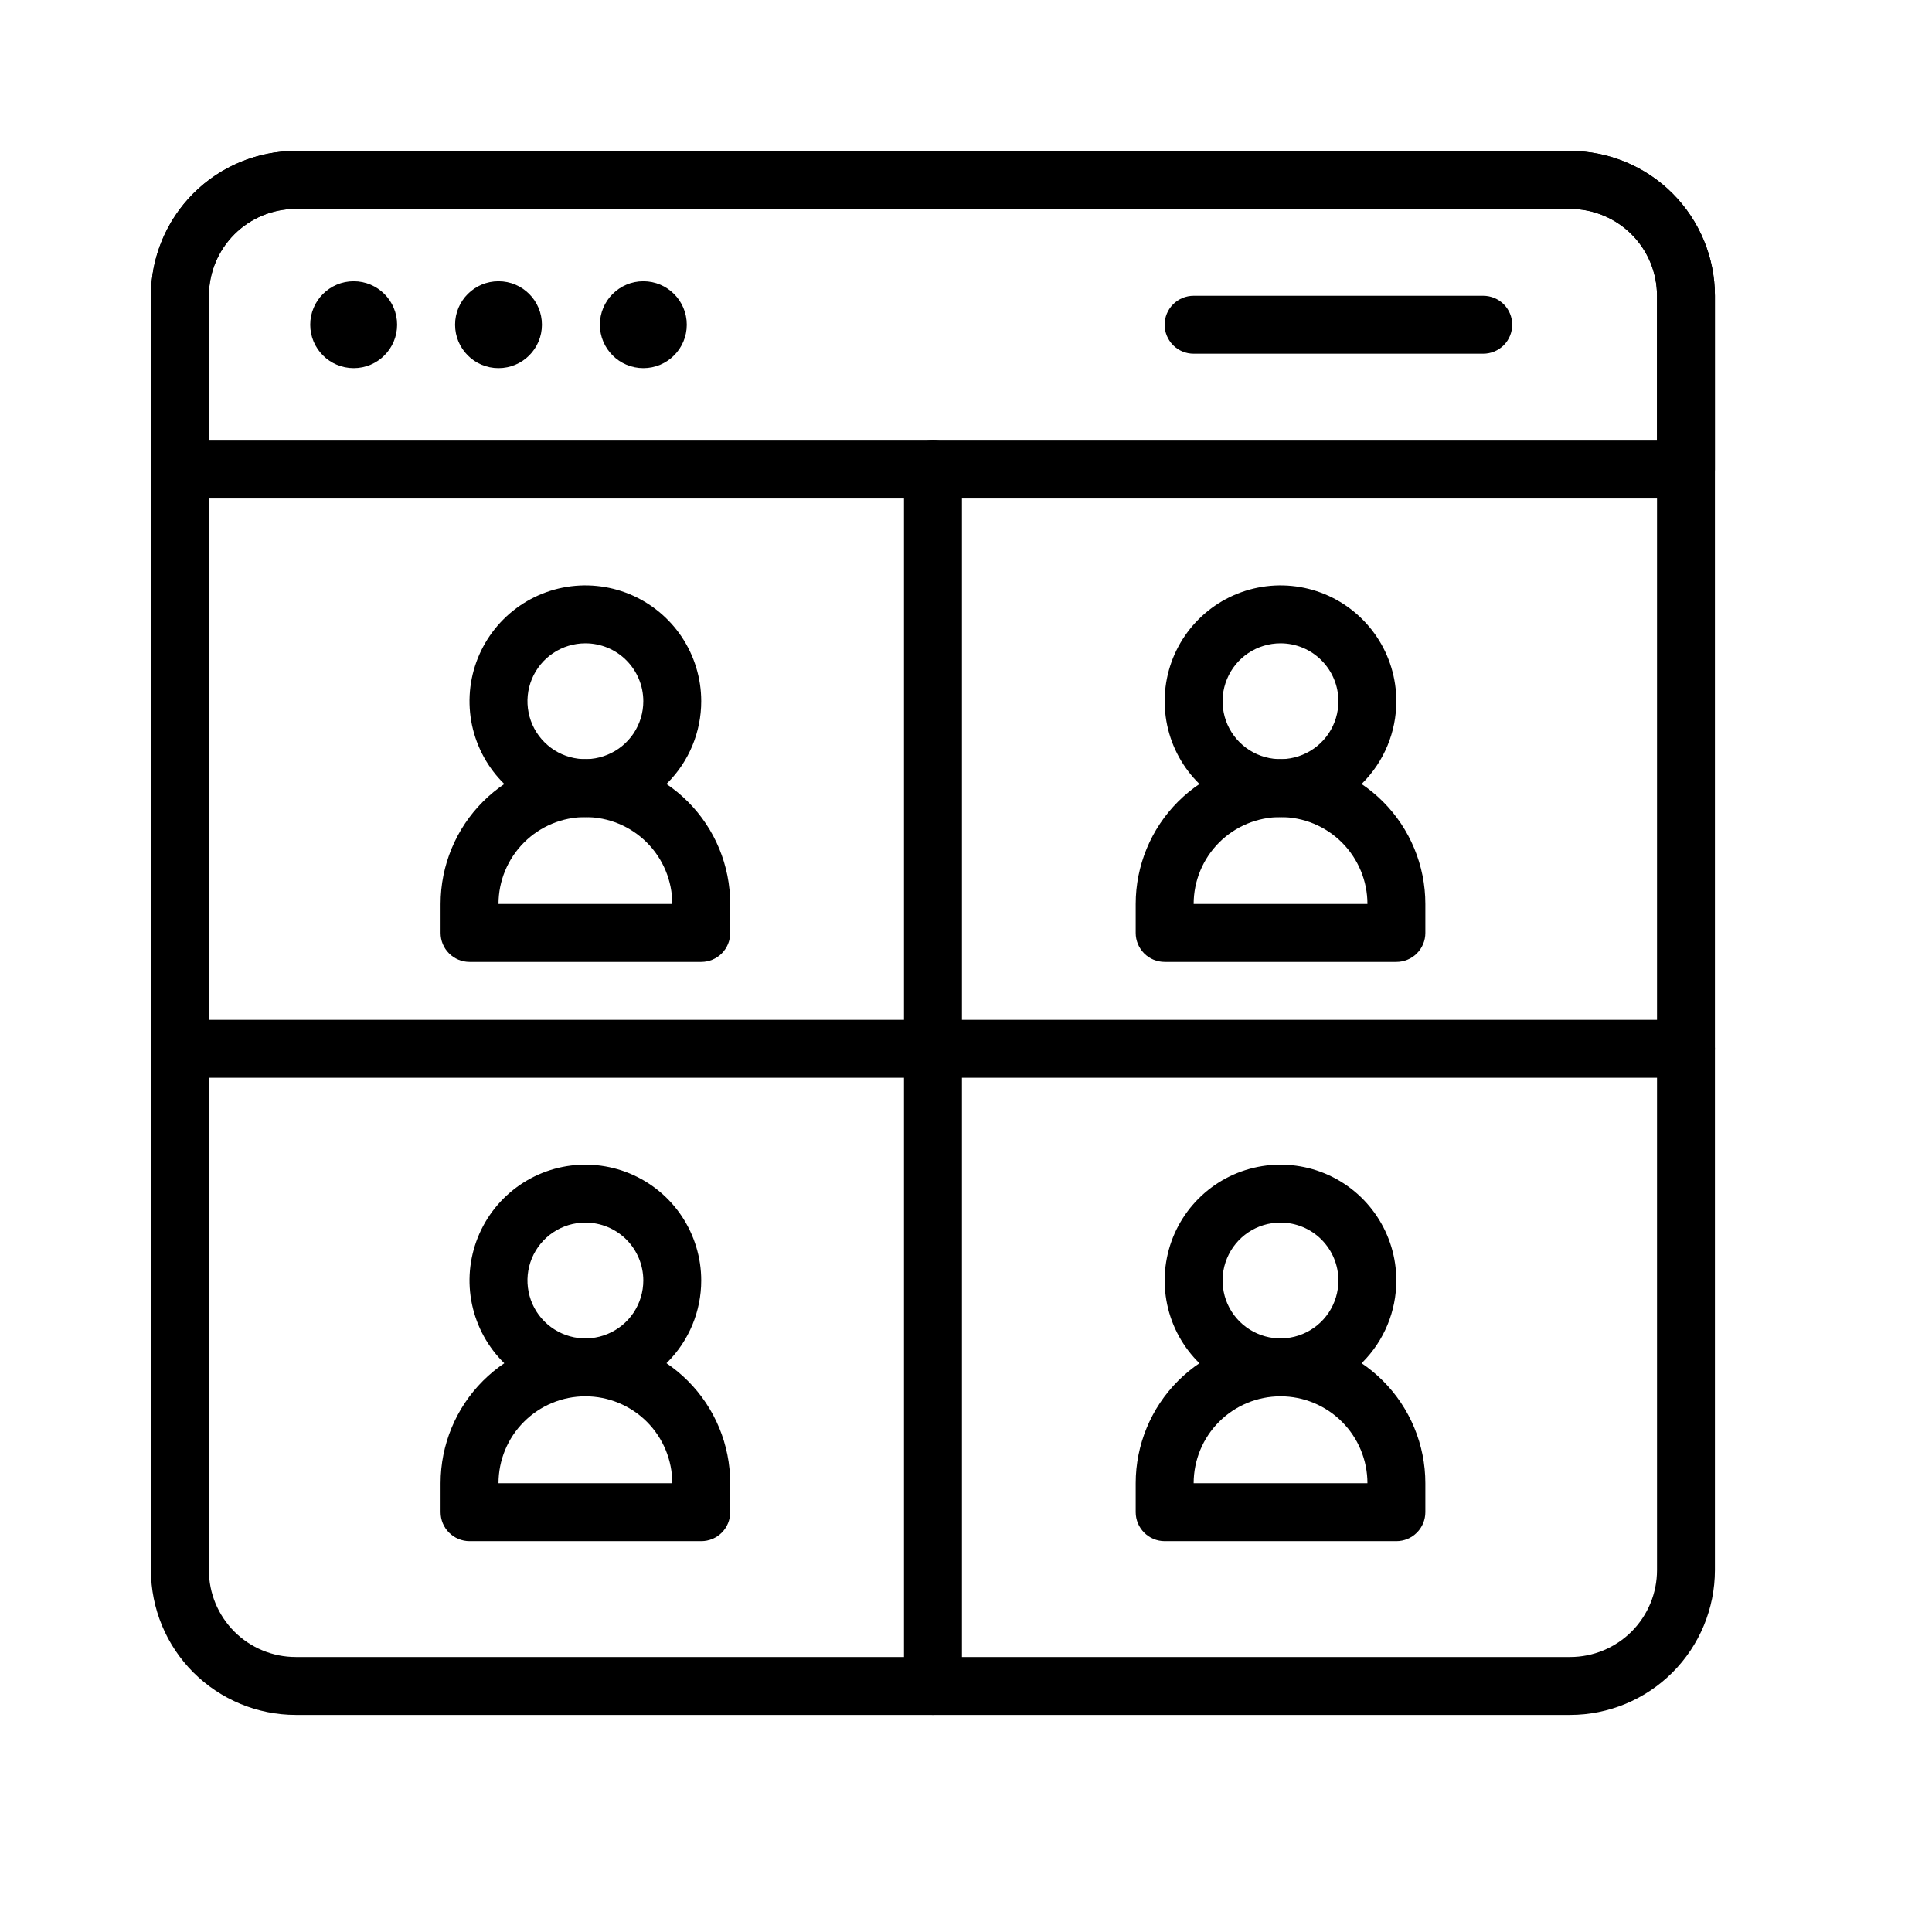 <svg width="42" height="42" viewBox="0 0 42 42" fill="none" xmlns="http://www.w3.org/2000/svg">
<path d="M34.133 37.281H6.429C5.595 37.28 4.795 36.948 4.204 36.358C3.614 35.768 3.282 34.968 3.281 34.133V6.429C3.282 5.595 3.614 4.795 4.204 4.204C4.795 3.614 5.595 3.282 6.429 3.281H34.133C34.968 3.282 35.768 3.614 36.358 4.204C36.948 4.795 37.28 5.595 37.281 6.429V34.133C37.28 34.968 36.948 35.768 36.358 36.358C35.768 36.948 34.968 37.28 34.133 37.281ZM6.429 4.541C5.928 4.541 5.448 4.74 5.094 5.094C4.74 5.448 4.541 5.928 4.541 6.429V34.133C4.541 34.634 4.74 35.114 5.094 35.469C5.448 35.823 5.928 36.022 6.429 36.022H34.133C34.634 36.022 35.114 35.823 35.469 35.469C35.823 35.114 36.022 34.634 36.022 34.133V6.429C36.022 5.928 35.823 5.448 35.469 5.094C35.114 4.74 34.634 4.541 34.133 4.541H6.429Z" fill="black"/>
<path d="M36.652 10.837H3.911C3.744 10.837 3.584 10.771 3.466 10.652C3.348 10.534 3.281 10.374 3.281 10.207V6.429C3.282 5.595 3.614 4.795 4.204 4.204C4.795 3.614 5.595 3.282 6.429 3.281H34.133C34.968 3.282 35.768 3.614 36.358 4.204C36.948 4.795 37.28 5.595 37.281 6.429V10.207C37.281 10.374 37.215 10.534 37.097 10.652C36.979 10.771 36.819 10.837 36.652 10.837ZM4.541 9.578H36.022V6.429C36.022 5.928 35.823 5.448 35.469 5.094C35.114 4.74 34.634 4.541 34.133 4.541H6.429C5.928 4.541 5.448 4.74 5.094 5.094C4.74 5.448 4.541 5.928 4.541 6.429V9.578Z" fill="black"/>
<path d="M32.244 7.689H25.948C25.781 7.689 25.621 7.623 25.503 7.505C25.385 7.386 25.318 7.226 25.318 7.059C25.318 6.892 25.385 6.732 25.503 6.614C25.621 6.496 25.781 6.43 25.948 6.43H32.244C32.411 6.43 32.571 6.496 32.69 6.614C32.808 6.732 32.874 6.892 32.874 7.059C32.874 7.226 32.808 7.386 32.69 7.505C32.571 7.623 32.411 7.689 32.244 7.689Z" fill="black"/>
<path d="M7.689 8.003C8.21 8.003 8.633 7.58 8.633 7.059C8.633 6.537 8.21 6.114 7.689 6.114C7.167 6.114 6.744 6.537 6.744 7.059C6.744 7.58 7.167 8.003 7.689 8.003Z" fill="black"/>
<path d="M10.837 8.003C11.359 8.003 11.781 7.58 11.781 7.059C11.781 6.537 11.359 6.114 10.837 6.114C10.315 6.114 9.893 6.537 9.893 7.059C9.893 7.58 10.315 8.003 10.837 8.003Z" fill="black"/>
<path d="M13.986 8.003C14.507 8.003 14.93 7.58 14.93 7.059C14.93 6.537 14.507 6.114 13.986 6.114C13.464 6.114 13.041 6.537 13.041 7.059C13.041 7.58 13.464 8.003 13.986 8.003Z" fill="black"/>
<path d="M20.282 37.281C20.115 37.281 19.955 37.215 19.837 37.096C19.719 36.978 19.652 36.818 19.652 36.651V10.207C19.652 10.04 19.719 9.88 19.837 9.762C19.955 9.643 20.115 9.577 20.282 9.577C20.449 9.577 20.609 9.643 20.727 9.762C20.845 9.88 20.912 10.04 20.912 10.207V36.651C20.912 36.818 20.845 36.978 20.727 37.096C20.609 37.215 20.449 37.281 20.282 37.281Z" fill="black"/>
<path d="M36.652 23.429H3.911C3.744 23.429 3.584 23.363 3.466 23.245C3.348 23.127 3.281 22.966 3.281 22.8C3.281 22.633 3.348 22.472 3.466 22.354C3.584 22.236 3.744 22.17 3.911 22.17H36.652C36.819 22.17 36.979 22.236 37.097 22.354C37.215 22.472 37.281 22.633 37.281 22.8C37.281 22.966 37.215 23.127 37.097 23.245C36.979 23.363 36.819 23.429 36.652 23.429Z" fill="black"/>
<path d="M27.837 17.763C27.339 17.763 26.852 17.615 26.438 17.338C26.023 17.061 25.701 16.668 25.51 16.208C25.32 15.748 25.27 15.241 25.367 14.753C25.464 14.264 25.704 13.816 26.056 13.463C26.408 13.111 26.857 12.871 27.346 12.774C27.834 12.677 28.34 12.727 28.801 12.917C29.261 13.108 29.654 13.431 29.931 13.845C30.208 14.259 30.355 14.746 30.355 15.244C30.355 15.912 30.09 16.553 29.618 17.025C29.145 17.497 28.505 17.763 27.837 17.763ZM27.837 13.985C27.588 13.985 27.344 14.059 27.137 14.197C26.93 14.335 26.769 14.532 26.674 14.762C26.578 14.992 26.553 15.245 26.602 15.49C26.65 15.734 26.77 15.958 26.946 16.134C27.123 16.311 27.347 16.431 27.591 16.479C27.835 16.528 28.089 16.503 28.319 16.407C28.549 16.312 28.745 16.151 28.884 15.944C29.022 15.737 29.096 15.493 29.096 15.244C29.096 14.91 28.963 14.59 28.727 14.354C28.491 14.117 28.171 13.985 27.837 13.985Z" fill="black"/>
<path d="M30.356 20.911H25.319C25.152 20.911 24.992 20.845 24.874 20.727C24.756 20.609 24.689 20.449 24.689 20.282V19.652C24.689 18.817 25.021 18.016 25.611 17.426C26.202 16.836 27.003 16.504 27.838 16.504C28.672 16.504 29.473 16.836 30.064 17.426C30.654 18.016 30.986 18.817 30.986 19.652V20.282C30.986 20.449 30.919 20.609 30.801 20.727C30.683 20.845 30.523 20.911 30.356 20.911ZM25.949 19.652H29.727C29.727 19.151 29.527 18.671 29.173 18.316C28.819 17.962 28.339 17.763 27.838 17.763C27.337 17.763 26.856 17.962 26.502 18.316C26.148 18.671 25.949 19.151 25.949 19.652Z" fill="black"/>
<path d="M12.726 17.763C12.227 17.763 11.741 17.615 11.326 17.338C10.912 17.061 10.589 16.668 10.399 16.208C10.208 15.748 10.158 15.241 10.255 14.753C10.353 14.264 10.592 13.816 10.945 13.463C11.297 13.111 11.746 12.871 12.234 12.774C12.723 12.677 13.229 12.727 13.689 12.917C14.149 13.108 14.543 13.431 14.82 13.845C15.096 14.259 15.244 14.746 15.244 15.244C15.244 15.912 14.979 16.553 14.506 17.025C14.034 17.497 13.393 17.763 12.726 17.763ZM12.726 13.985C12.476 13.985 12.233 14.059 12.026 14.197C11.819 14.335 11.658 14.532 11.562 14.762C11.467 14.992 11.442 15.245 11.491 15.49C11.539 15.734 11.659 15.958 11.835 16.134C12.011 16.311 12.236 16.431 12.48 16.479C12.724 16.528 12.977 16.503 13.207 16.407C13.438 16.312 13.634 16.151 13.773 15.944C13.911 15.737 13.985 15.493 13.985 15.244C13.985 14.91 13.852 14.59 13.616 14.354C13.38 14.117 13.059 13.985 12.726 13.985Z" fill="black"/>
<path d="M15.245 20.911H10.208C10.041 20.911 9.881 20.845 9.763 20.727C9.644 20.609 9.578 20.449 9.578 20.282V19.652C9.578 18.817 9.91 18.016 10.5 17.426C11.091 16.836 11.891 16.504 12.726 16.504C13.561 16.504 14.362 16.836 14.952 17.426C15.543 18.016 15.874 18.817 15.874 19.652V20.282C15.874 20.449 15.808 20.609 15.69 20.727C15.572 20.845 15.412 20.911 15.245 20.911ZM10.837 19.652H14.615C14.615 19.151 14.416 18.671 14.062 18.316C13.708 17.962 13.227 17.763 12.726 17.763C12.225 17.763 11.745 17.962 11.391 18.316C11.036 18.671 10.837 19.151 10.837 19.652Z" fill="black"/>
<path d="M27.837 30.355C27.339 30.355 26.852 30.208 26.438 29.931C26.023 29.654 25.701 29.261 25.51 28.801C25.32 28.34 25.27 27.834 25.367 27.346C25.464 26.857 25.704 26.408 26.056 26.056C26.408 25.704 26.857 25.464 27.346 25.367C27.834 25.27 28.34 25.32 28.801 25.51C29.261 25.701 29.654 26.023 29.931 26.438C30.208 26.852 30.355 27.339 30.355 27.837C30.355 28.505 30.09 29.145 29.618 29.618C29.145 30.09 28.505 30.355 27.837 30.355ZM27.837 26.578C27.588 26.578 27.344 26.651 27.137 26.79C26.93 26.928 26.769 27.125 26.674 27.355C26.578 27.585 26.553 27.838 26.602 28.082C26.65 28.327 26.77 28.551 26.946 28.727C27.123 28.903 27.347 29.023 27.591 29.072C27.835 29.12 28.089 29.096 28.319 29C28.549 28.905 28.745 28.744 28.884 28.537C29.022 28.329 29.096 28.086 29.096 27.837C29.096 27.503 28.963 27.183 28.727 26.946C28.491 26.71 28.171 26.578 27.837 26.578Z" fill="black"/>
<path d="M30.356 33.503H25.319C25.152 33.503 24.992 33.437 24.874 33.319C24.756 33.201 24.689 33.041 24.689 32.873V32.244C24.689 31.409 25.021 30.608 25.611 30.018C26.202 29.427 27.003 29.096 27.838 29.096C28.672 29.096 29.473 29.427 30.064 30.018C30.654 30.608 30.986 31.409 30.986 32.244V32.873C30.986 33.041 30.919 33.201 30.801 33.319C30.683 33.437 30.523 33.503 30.356 33.503ZM25.949 32.244H29.727C29.727 31.743 29.527 31.262 29.173 30.908C28.819 30.554 28.339 30.355 27.838 30.355C27.337 30.355 26.856 30.554 26.502 30.908C26.148 31.262 25.949 31.743 25.949 32.244Z" fill="black"/>
<path d="M12.726 30.355C12.227 30.355 11.741 30.208 11.326 29.931C10.912 29.654 10.589 29.261 10.399 28.801C10.208 28.34 10.158 27.834 10.255 27.346C10.353 26.857 10.592 26.408 10.945 26.056C11.297 25.704 11.746 25.464 12.234 25.367C12.723 25.27 13.229 25.32 13.689 25.51C14.149 25.701 14.543 26.023 14.82 26.438C15.096 26.852 15.244 27.339 15.244 27.837C15.244 28.505 14.979 29.145 14.506 29.618C14.034 30.09 13.393 30.355 12.726 30.355ZM12.726 26.578C12.476 26.578 12.233 26.651 12.026 26.79C11.819 26.928 11.658 27.125 11.562 27.355C11.467 27.585 11.442 27.838 11.491 28.082C11.539 28.327 11.659 28.551 11.835 28.727C12.011 28.903 12.236 29.023 12.48 29.072C12.724 29.12 12.977 29.096 13.207 29C13.438 28.905 13.634 28.744 13.773 28.537C13.911 28.329 13.985 28.086 13.985 27.837C13.985 27.503 13.852 27.183 13.616 26.946C13.38 26.71 13.059 26.578 12.726 26.578Z" fill="black"/>
<path d="M15.245 33.503H10.208C10.041 33.503 9.881 33.437 9.763 33.319C9.644 33.201 9.578 33.041 9.578 32.873V32.244C9.578 31.409 9.91 30.608 10.5 30.018C11.091 29.427 11.891 29.096 12.726 29.096C13.561 29.096 14.362 29.427 14.952 30.018C15.543 30.608 15.874 31.409 15.874 32.244V32.873C15.874 33.041 15.808 33.201 15.69 33.319C15.572 33.437 15.412 33.503 15.245 33.503ZM10.837 32.244H14.615C14.615 31.743 14.416 31.262 14.062 30.908C13.708 30.554 13.227 30.355 12.726 30.355C12.225 30.355 11.745 30.554 11.391 30.908C11.036 31.262 10.837 31.743 10.837 32.244Z" fill="black"/>
</svg>
